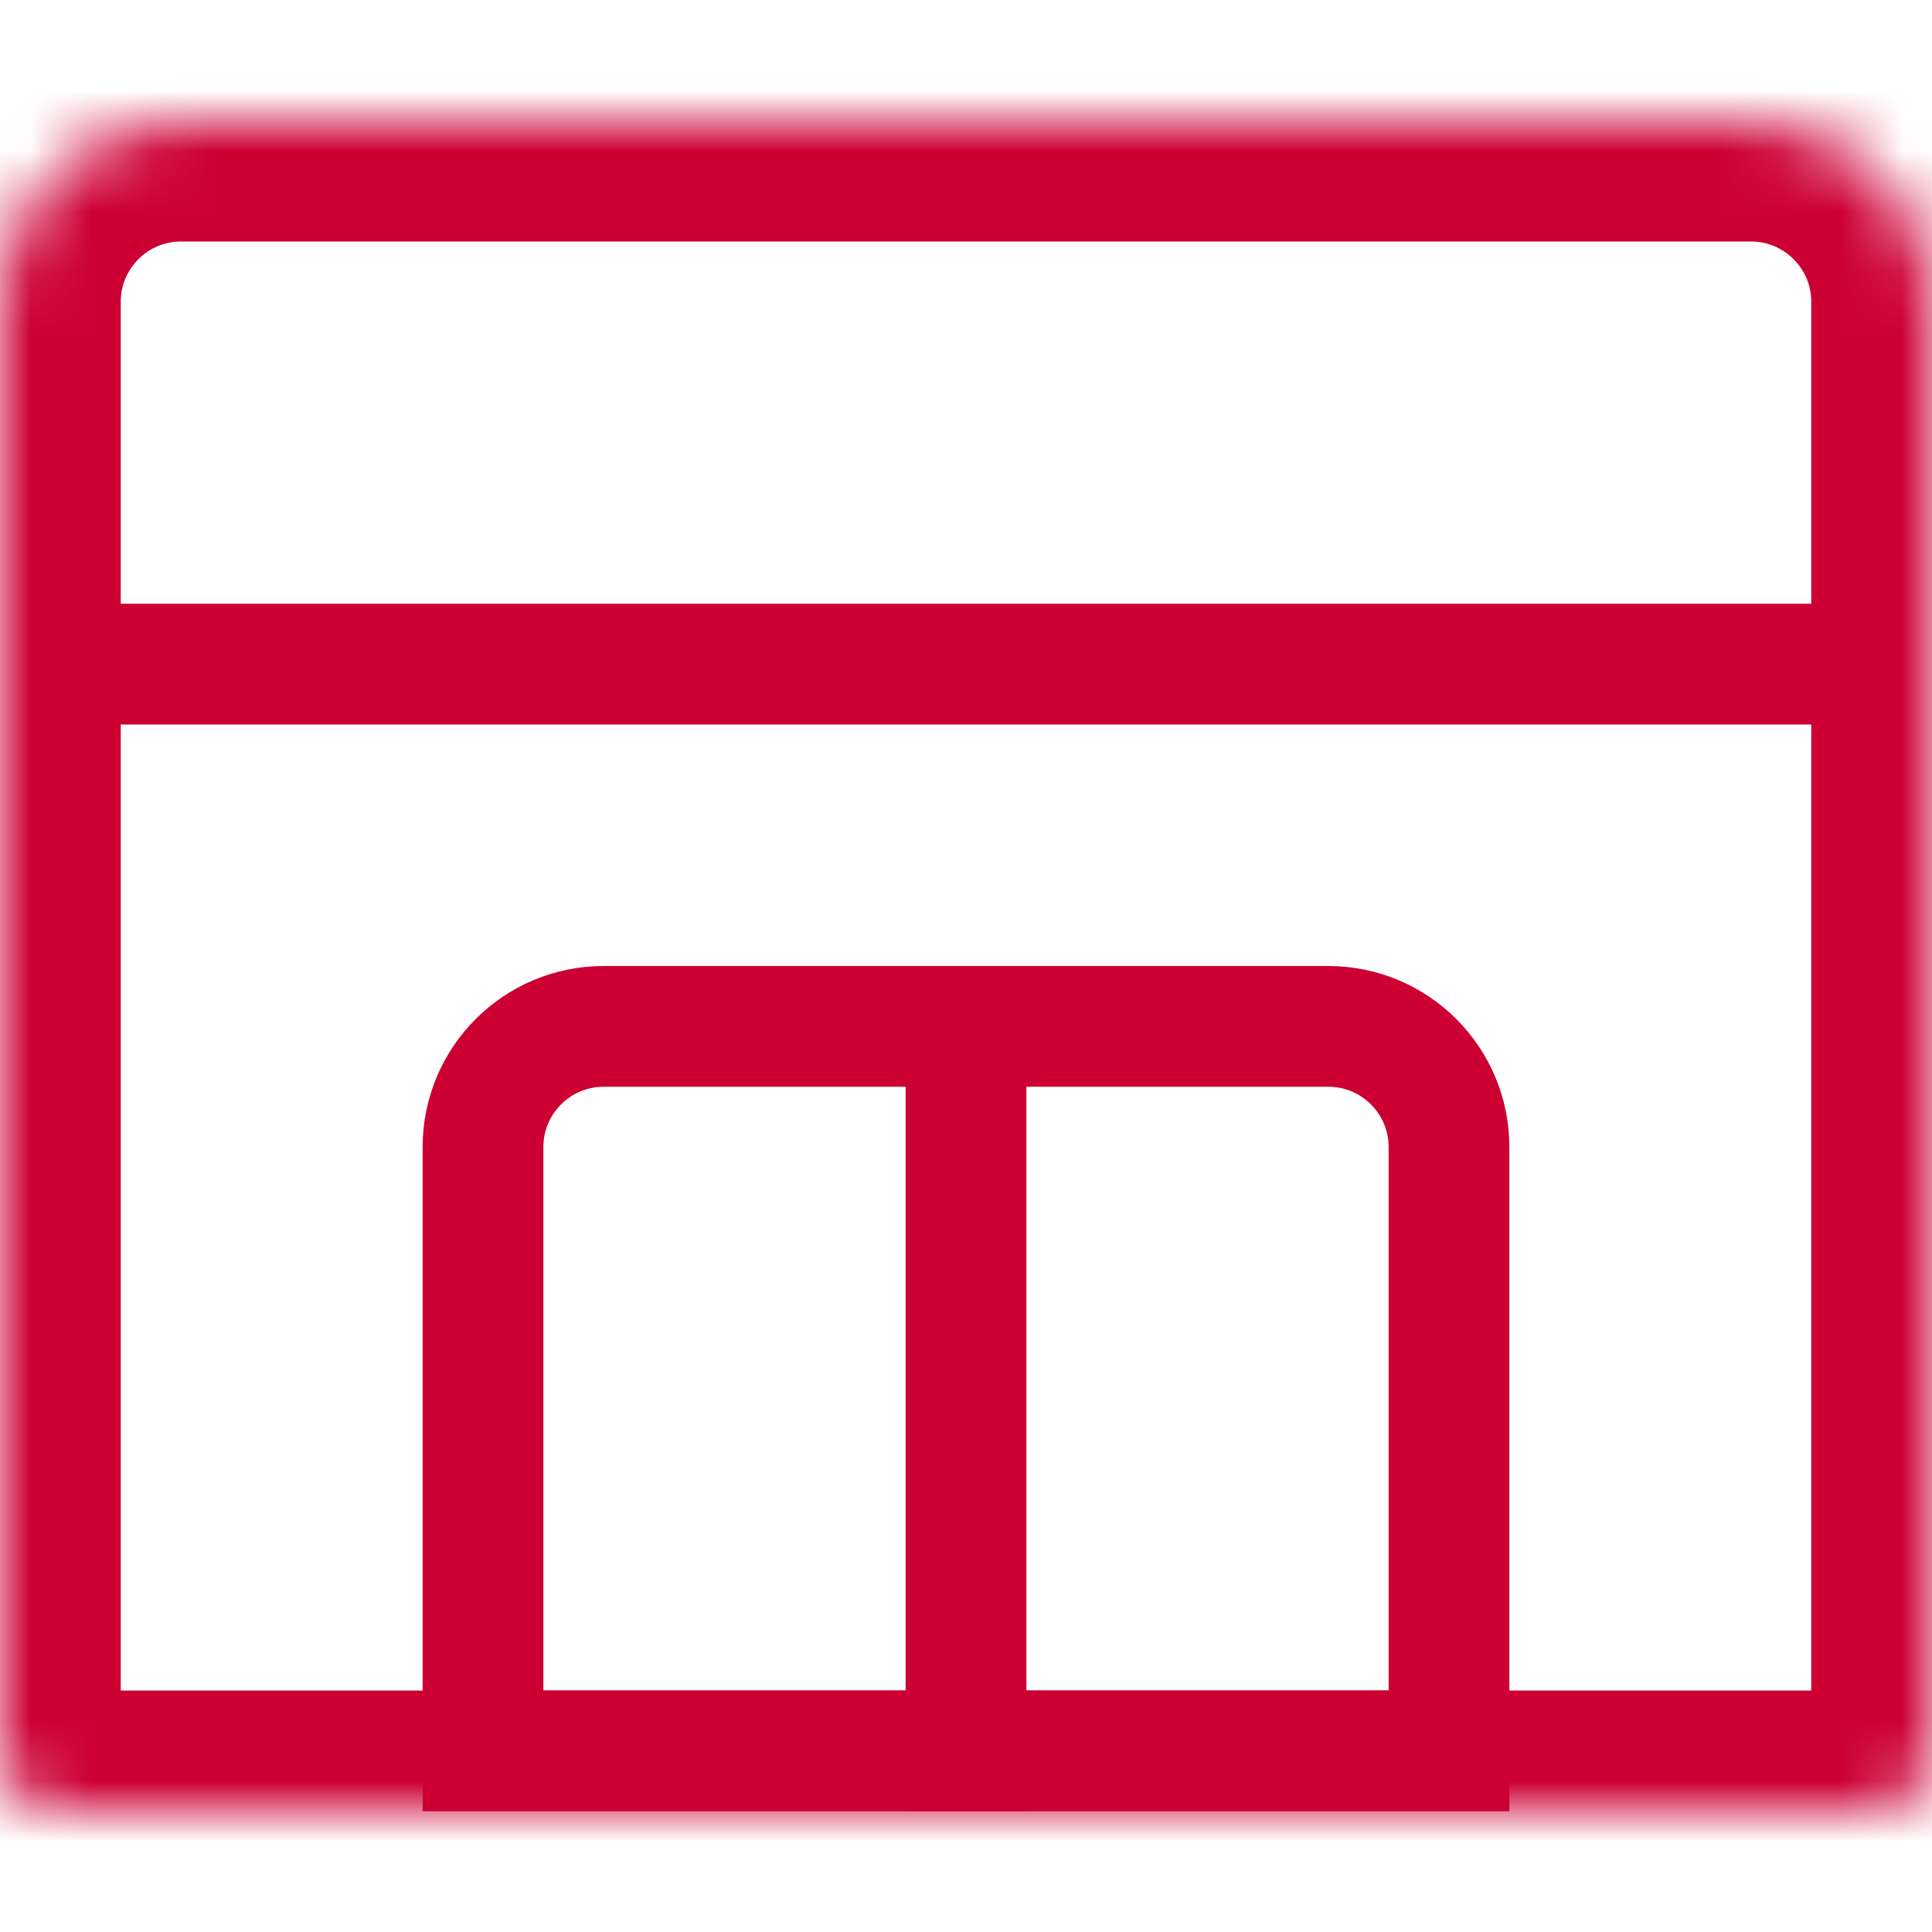 <svg width="32" height="32" viewBox="0 0 32 32" fill="none" xmlns="http://www.w3.org/2000/svg">
<mask id="path-1-inside-1_3425_58654" fill="white">
<path d="M0 5C0 3.343 1.343 2 3 2H29C30.657 2 32 3.343 32 5V29C32 29.552 31.552 30 31 30H1C0.448 30 0 29.552 0 29V5Z"/>
</mask>
<path d="M0 5C0 3.343 1.343 2 3 2H29C30.657 2 32 3.343 32 5V29C32 29.552 31.552 30 31 30H1C0.448 30 0 29.552 0 29V5Z" stroke="#CC0033" stroke-width="4" mask="url(#path-1-inside-1_3425_58654)"/>
<path d="M10 17H22C23.105 17 24 17.895 24 19V29H8V19C8 17.895 8.895 17 10 17Z" stroke="#CC0033" stroke-width="2"/>
<line x1="1" y1="11" x2="31" y2="11" stroke="#CC0033" stroke-width="2"/>
<line x1="16" y1="17" x2="16" y2="30" stroke="#CC0033" stroke-width="2"/>
</svg>
